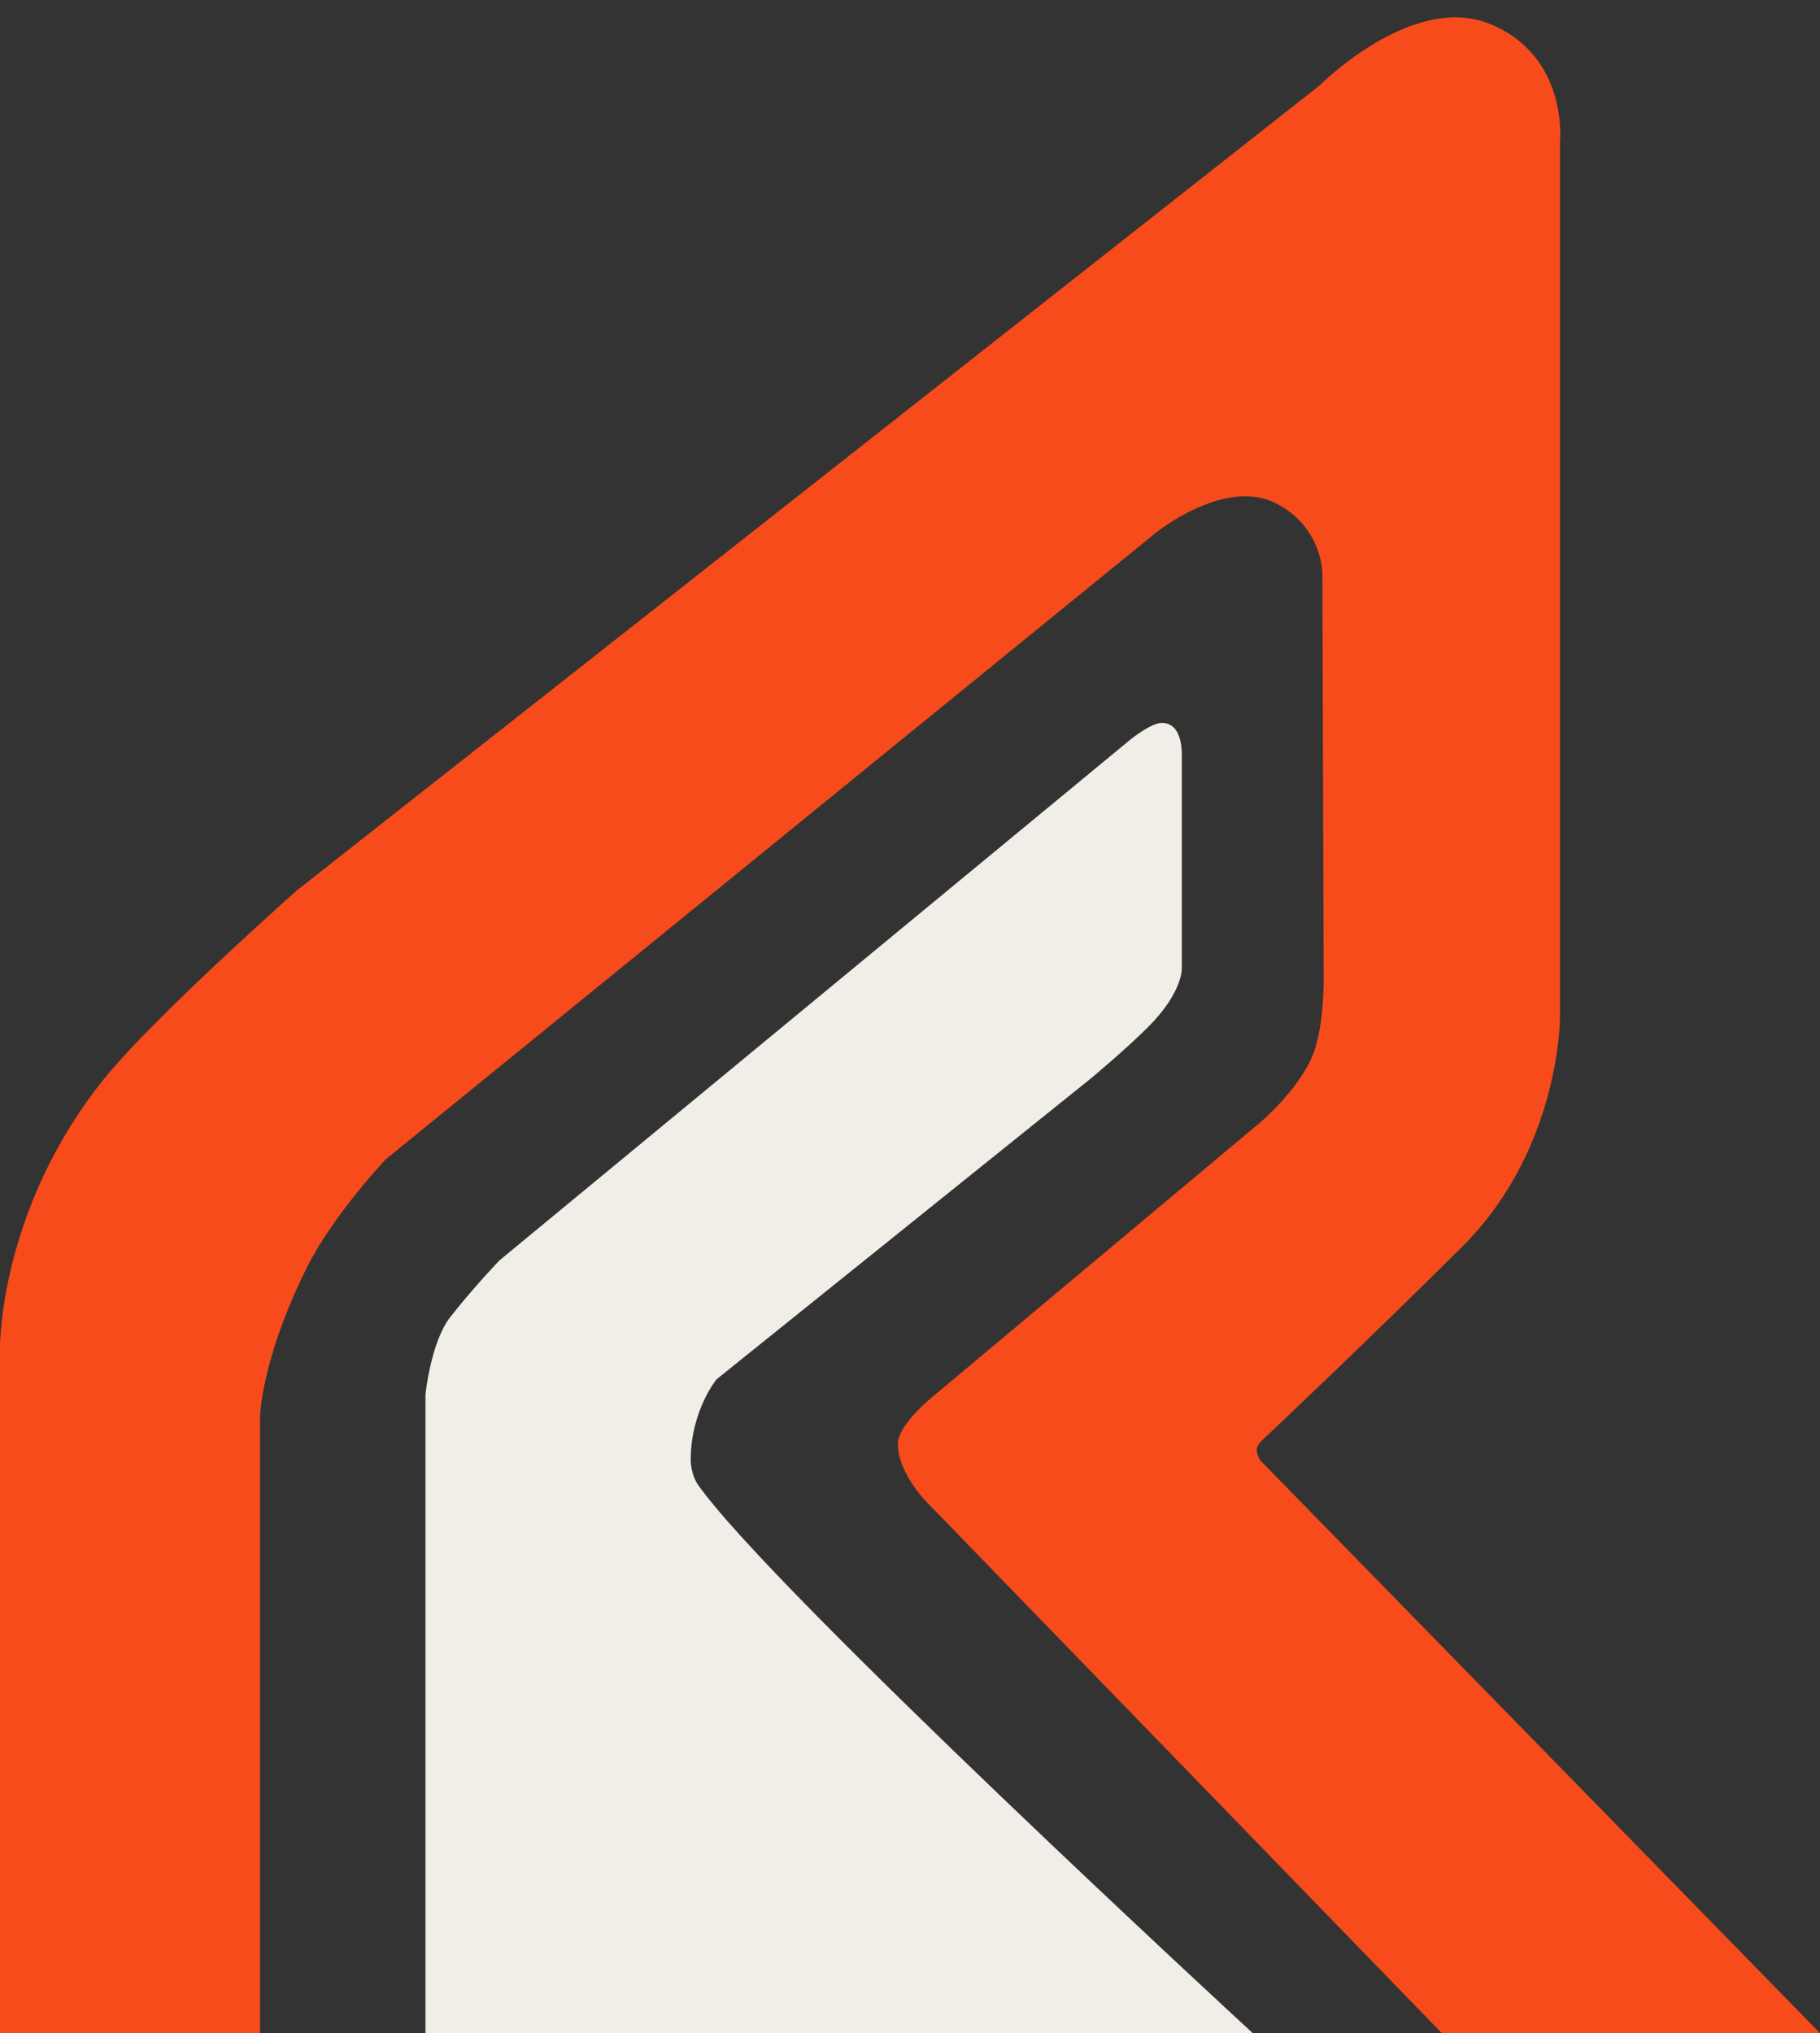 <?xml version="1.0" encoding="utf-8"?>
<!-- Generator: Adobe Adobe Illustrator 24.2.0, SVG Export Plug-In . SVG Version: 6.00 Build 0)  -->
<svg version="1.1" id="Layer_4" xmlns="http://www.w3.org/2000/svg" xmlns:xlink="http://www.w3.org/1999/xlink" x="0px" y="0px"
	 viewBox="0 0 693 774" style="enable-background:new 0 0 693 774;" xml:space="preserve">
<rect x="0" y="0" width="693" height="774" fill="#333333" stroke="none"/>
<style type="text/css">
	.st0{fill:#F1EEE7;}
	.st1{fill:#F84B1B;}
</style>
<path class="st0" d="M162,774V531c0,0,1.95-19.93,9.4-29.53c8.25-10.64,18.75-21.63,18.75-21.63l240.36-198.36
	c0,0,7.75-6.28,11.92-6.28c8.36,0,7.56,12.8,7.56,12.8v81c0,0,0.18,8.99-12.88,22.04c-8.38,8.38-21.6,19.4-21.6,19.4L272.85,525.08
	c0,0-9.85,11.93-9.85,30.82c0,1.3,0.4,5.92,2.76,9.3C293.54,604.97,477,774,477,774H162z"/>
<path class="st1" d="M0,774h99V540c0,0-0.01-21.26,17.56-56.91c10.02-20.34,30.33-41.76,30.33-41.76l293.13-238.44
	c0,0,25.97-21.08,45.5-11.43c18.04,8.91,18,26.84,18,26.84L504,369c0,0,0.63,18-3.3,30.36c-4.35,13.69-20.16,27.36-20.16,27.36
	L355.52,531.38c0,0-13.65,10.8-13.65,18.35c0,10.63,10.34,21.43,10.34,21.43L549,774h144L479.84,555.92c0,0-1.31-2-1.31-4.22
	c0-1.75,2.78-4.08,2.78-4.08s42.58-40.16,75.74-73.32C594.27,437.08,594,387,594,387V54c0,0,3.41-32.88-27-45
	c-29.46-11.74-64.4,23.42-64.4,23.42L113.17,338.86c0,0-54.64,48.39-73.46,71.75C-0.46,460.46,0,513,0,513V774z"/>
</svg> 
